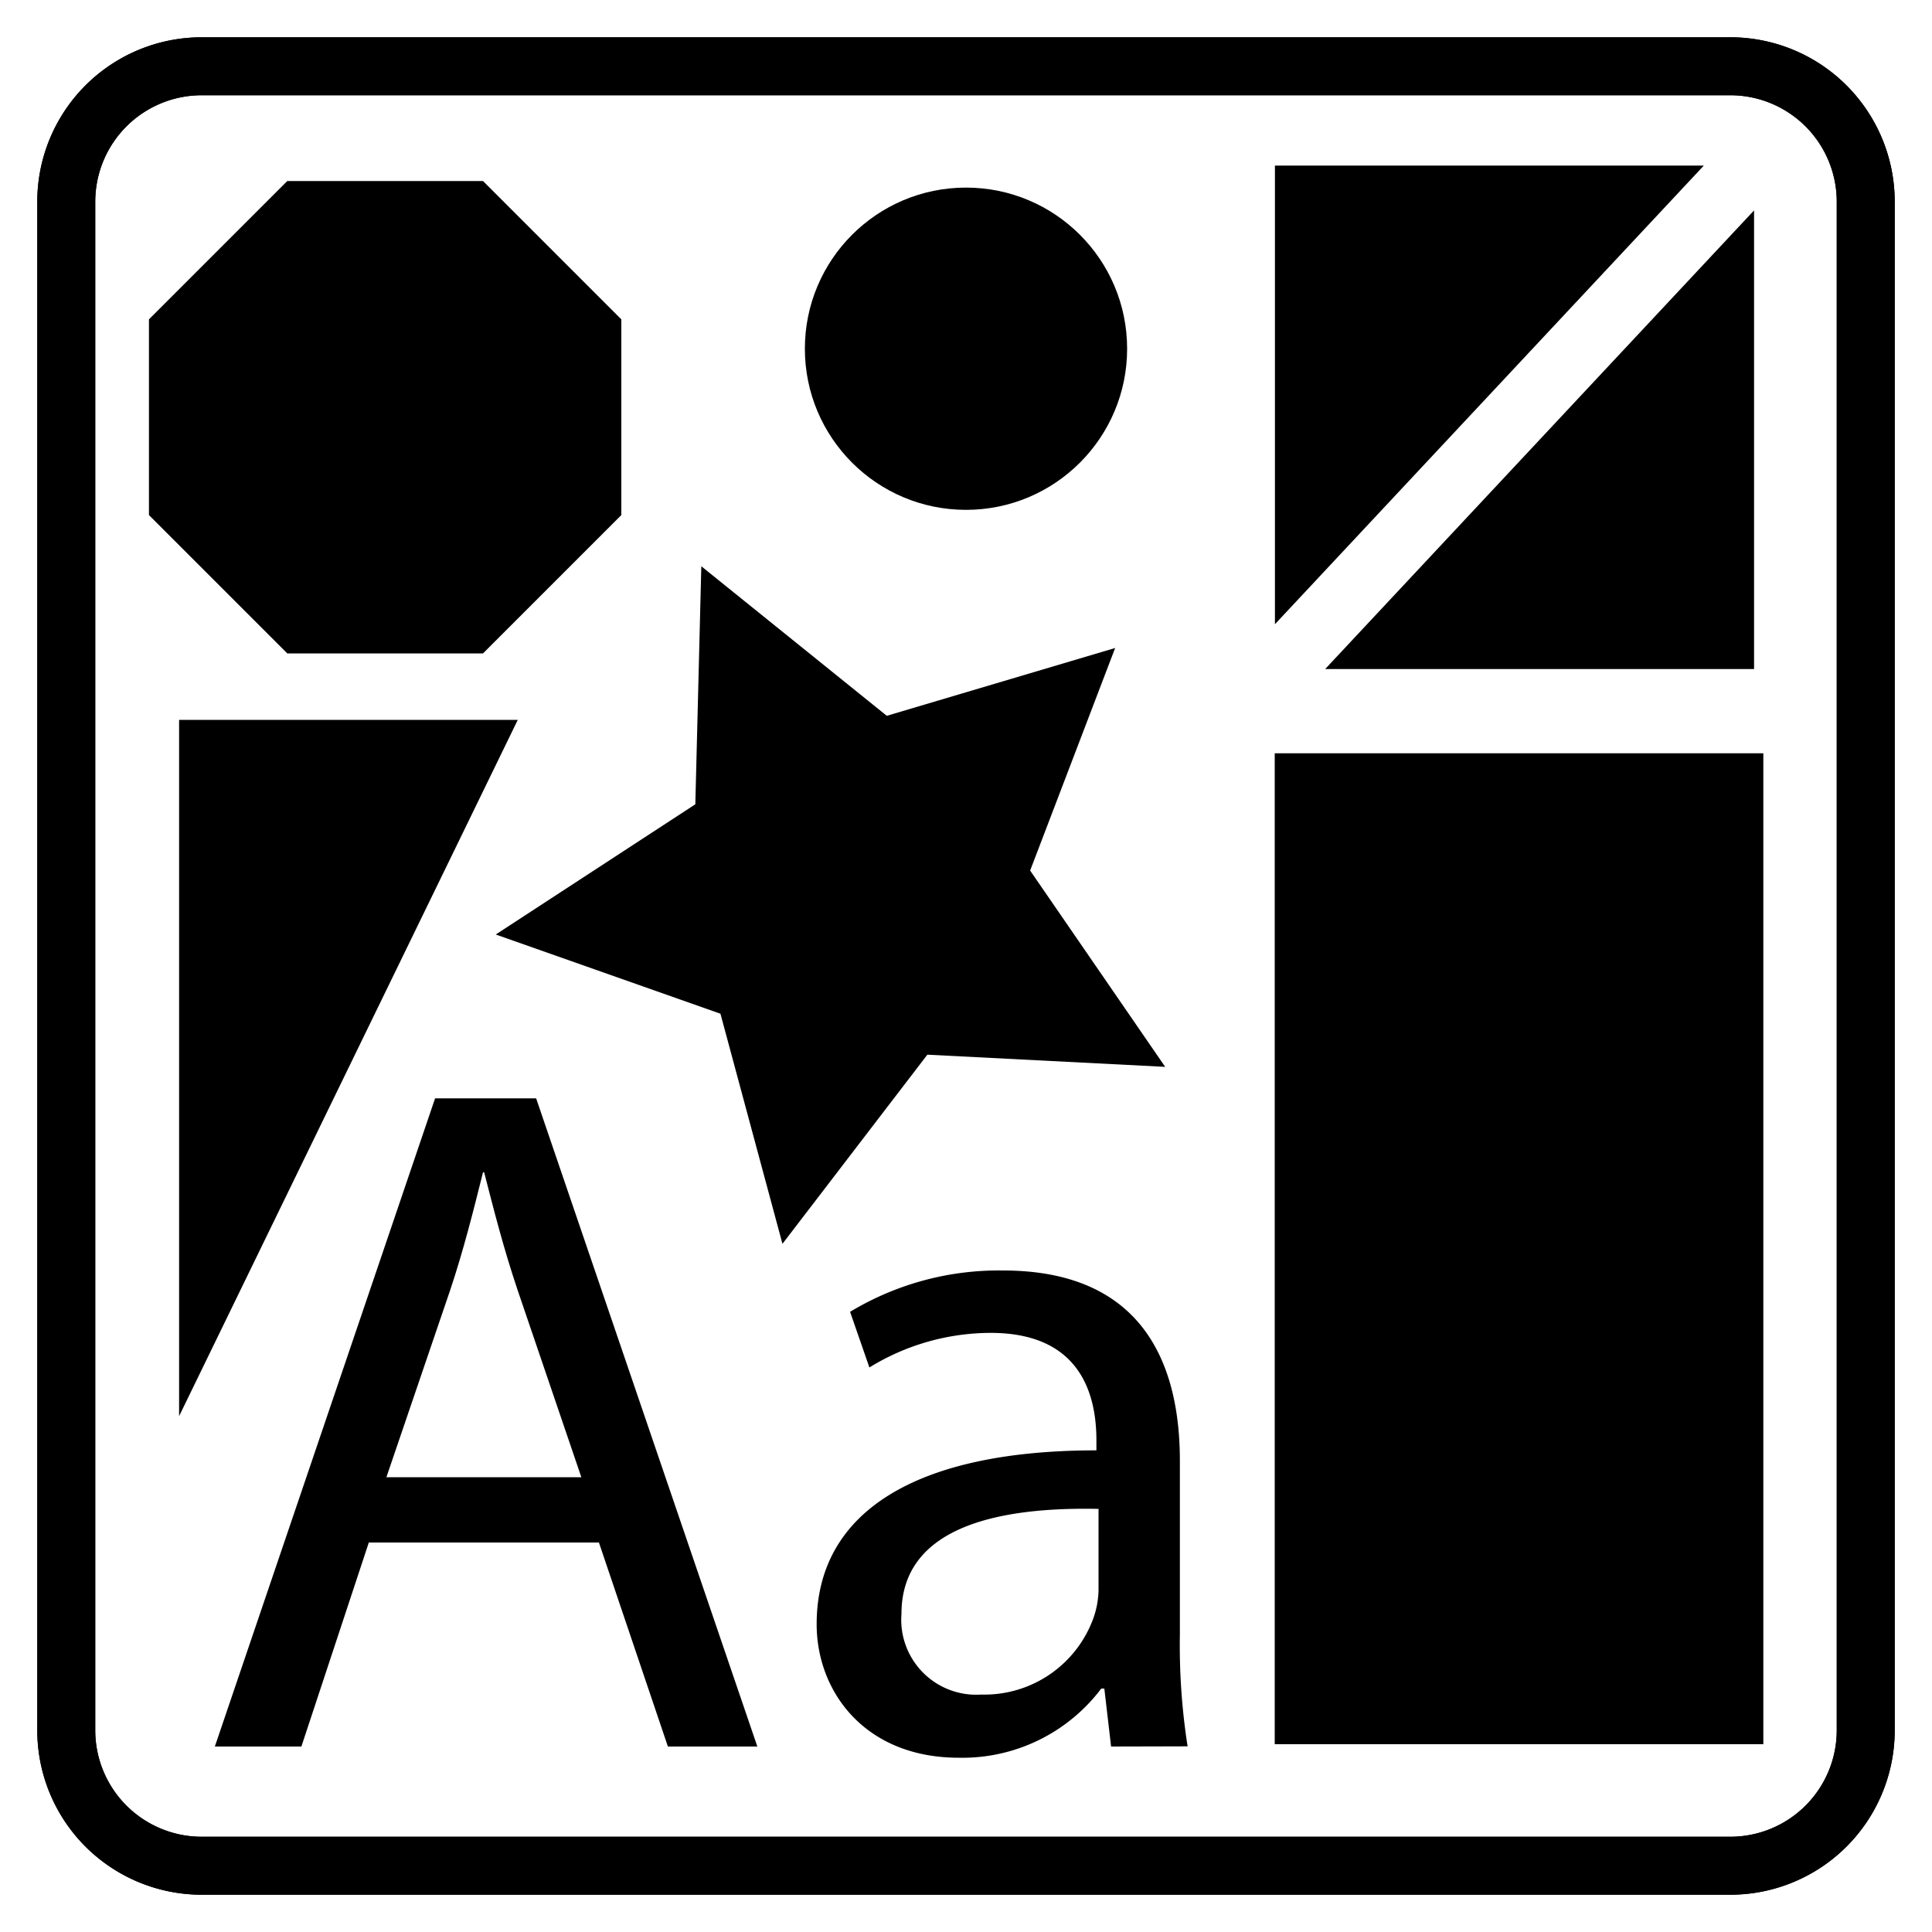 <svg id="Layer_1" data-name="Layer 1" xmlns="http://www.w3.org/2000/svg" viewBox="0 0 100 100"><path d="M89.57,98.07H10.43a8.51,8.51,0,0,1-8.5-8.5V10.43a8.51,8.51,0,0,1,8.5-8.5H89.57a8.51,8.51,0,0,1,8.5,8.5V89.57A8.51,8.51,0,0,1,89.57,98.07ZM10.43,4.93a5.51,5.51,0,0,0-5.5,5.5V89.57a5.51,5.51,0,0,0,5.5,5.5H89.57a5.51,5.51,0,0,0,5.5-5.5V10.43a5.51,5.51,0,0,0-5.5-5.5Z"/><path d="M89.57,98.07H10.43a8.51,8.51,0,0,1-8.5-8.5V10.43a8.51,8.51,0,0,1,8.5-8.5H89.57a8.51,8.51,0,0,1,8.5,8.5V89.57A8.51,8.51,0,0,1,89.57,98.07ZM10.43,4.93a5.51,5.51,0,0,0-5.5,5.5V89.57a5.51,5.51,0,0,0,5.5,5.5H89.57a5.51,5.51,0,0,0,5.5-5.5V10.43a5.51,5.51,0,0,0-5.5-5.5Z"/><path d="M19.09,79.84,15.6,90.4H11.12l11.4-33.55h5.23L39.2,90.4H34.57L31,79.84Zm11-3.38L26.8,66.8c-.74-2.19-1.24-4.18-1.74-6.12H25c-.5,2-1,4-1.69,6.07L20,76.46Z"/><path d="M57.51,90.4l-.35-3H57a9,9,0,0,1-7.37,3.58c-4.87,0-7.36-3.43-7.36-6.91,0-5.83,5.17-9,14.48-9v-.5c0-2-.55-5.58-5.47-5.58A12,12,0,0,0,45,70.78L44,67.9a14.9,14.9,0,0,1,7.91-2.14c7.37,0,9.16,5,9.16,9.85v9a33.9,33.9,0,0,0,.4,5.78Zm-.65-12.3c-4.78-.1-10.2.75-10.2,5.43a3.88,3.88,0,0,0,4.13,4.18,6,6,0,0,0,5.82-4,4.59,4.59,0,0,0,.25-1.4Z"/><polygon points="60.31 55.22 48 54.59 40.5 64.38 37.29 52.47 25.66 48.37 35.99 41.63 36.3 29.31 45.9 37.05 57.72 33.54 53.32 45.06 60.31 55.22"/><rect x="65.98" y="38.99" width="25.29" height="51.29"/><circle cx="50" cy="18.05" r="8.34"/><polygon points="88.19 8.57 65.99 32.31 65.99 8.57 88.19 8.57"/><polygon points="90.79 10.89 90.79 34.63 68.59 34.63 90.79 10.89"/><polygon points="25 9.37 14.87 9.37 7.71 16.53 7.71 26.66 14.87 33.82 25 33.82 32.16 26.66 32.16 16.53 25 9.37"/><polygon points="26.8 37.26 9.27 37.26 9.27 73.3 26.8 37.26"/></svg>